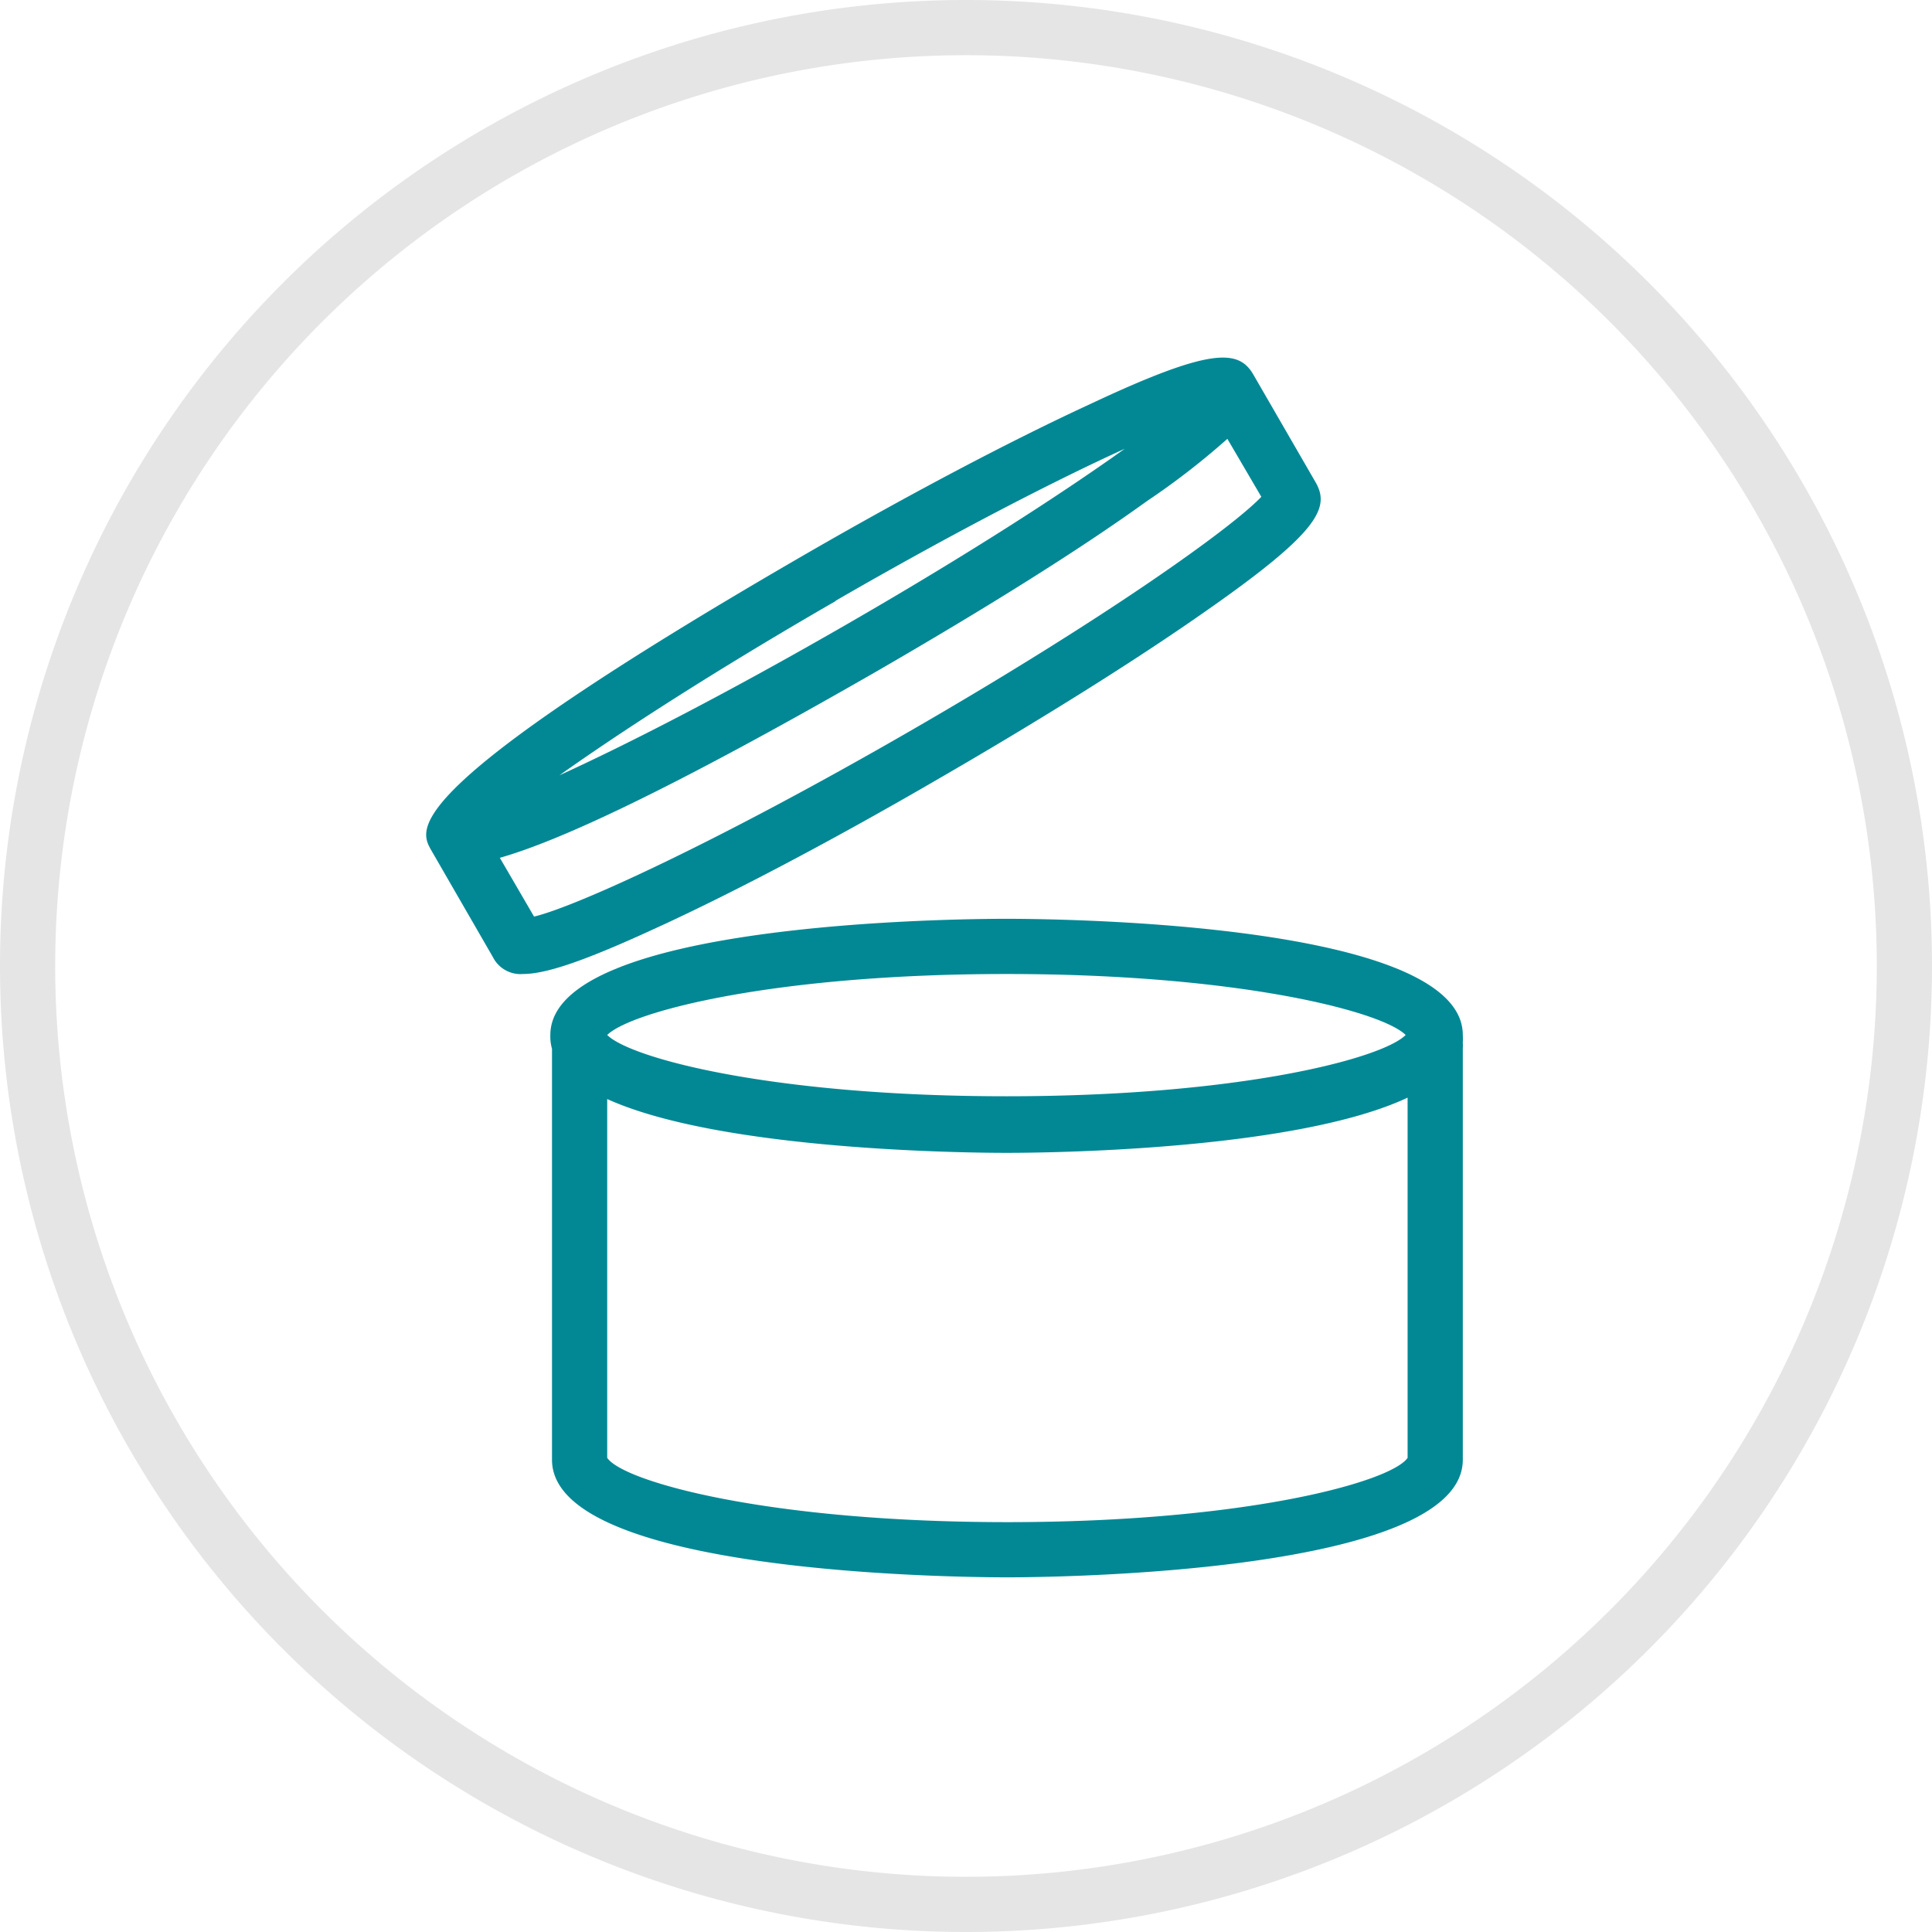 <svg xmlns="http://www.w3.org/2000/svg" viewBox="0 0 70 70"><defs><style>.cls-1{fill:#e5e5e5;}.cls-2{fill:#028895;}</style></defs><g id="Vrstva_2" data-name="Vrstva 2"><g id="Layer_1" data-name="Layer 1"><path class="cls-1" d="M35,70A35,35,0,1,1,70,35,35,35,0,0,1,35,70ZM35,2A33,33,0,1,0,68,35,33,33,0,0,0,35,2Z"/><path class="cls-2" d="M34,28.22c3.77-2.18,7.25-4.36,9.79-6.15,4-2.8,4.4-3.68,3.88-4.59l-2.26-3.91h0c-.53-.91-1.51-1-5.91,1.07-2.82,1.3-6.45,3.21-10.23,5.39-14.9,8.61-14.07,10-13.66,10.75h0l2.25,3.9a1.12,1.12,0,0,0,1.09.61c.83,0,2.23-.47,4.83-1.67C26.62,32.32,30.25,30.4,34,28.22Zm-3.73-6.45c4.38-2.53,8-4.38,10.48-5.51-2.22,1.59-5.63,3.8-10,6.32s-8,4.38-10.48,5.51C22.51,26.5,25.92,24.29,30.29,21.77ZM18.11,31.08c2.08-.59,6-2.36,13.66-6.76C35.54,22.14,39,20,41.55,18.16a27.06,27.06,0,0,0,2.92-2.26L45.7,18c-1.07,1.13-5.63,4.39-12.68,8.46s-12.16,6.39-13.67,6.75Z"/><path class="cls-2" d="M53,37.5c0-4.1-14.84-4.21-16.53-4.21s-16.53.11-16.53,4.21A1.63,1.63,0,0,0,20,38V52.89c0,4.14,14.81,4.26,16.5,4.26S53,57,53,52.89V38a1.64,1.64,0,0,0,0-.22A2.46,2.46,0,0,0,53,37.5ZM36.47,35.29c8.42,0,13.61,1.36,14.46,2.21-.85.85-6,2.22-14.46,2.22S22.86,38.35,22,37.5C22.86,36.65,28.05,35.29,36.47,35.29ZM51,52.82c-.58.86-5.81,2.33-14.5,2.33S22.58,53.68,22,52.82v-13c4.14,1.88,13.17,1.95,14.47,1.95s10.42-.07,14.53-2Z"/></g></g></svg>
